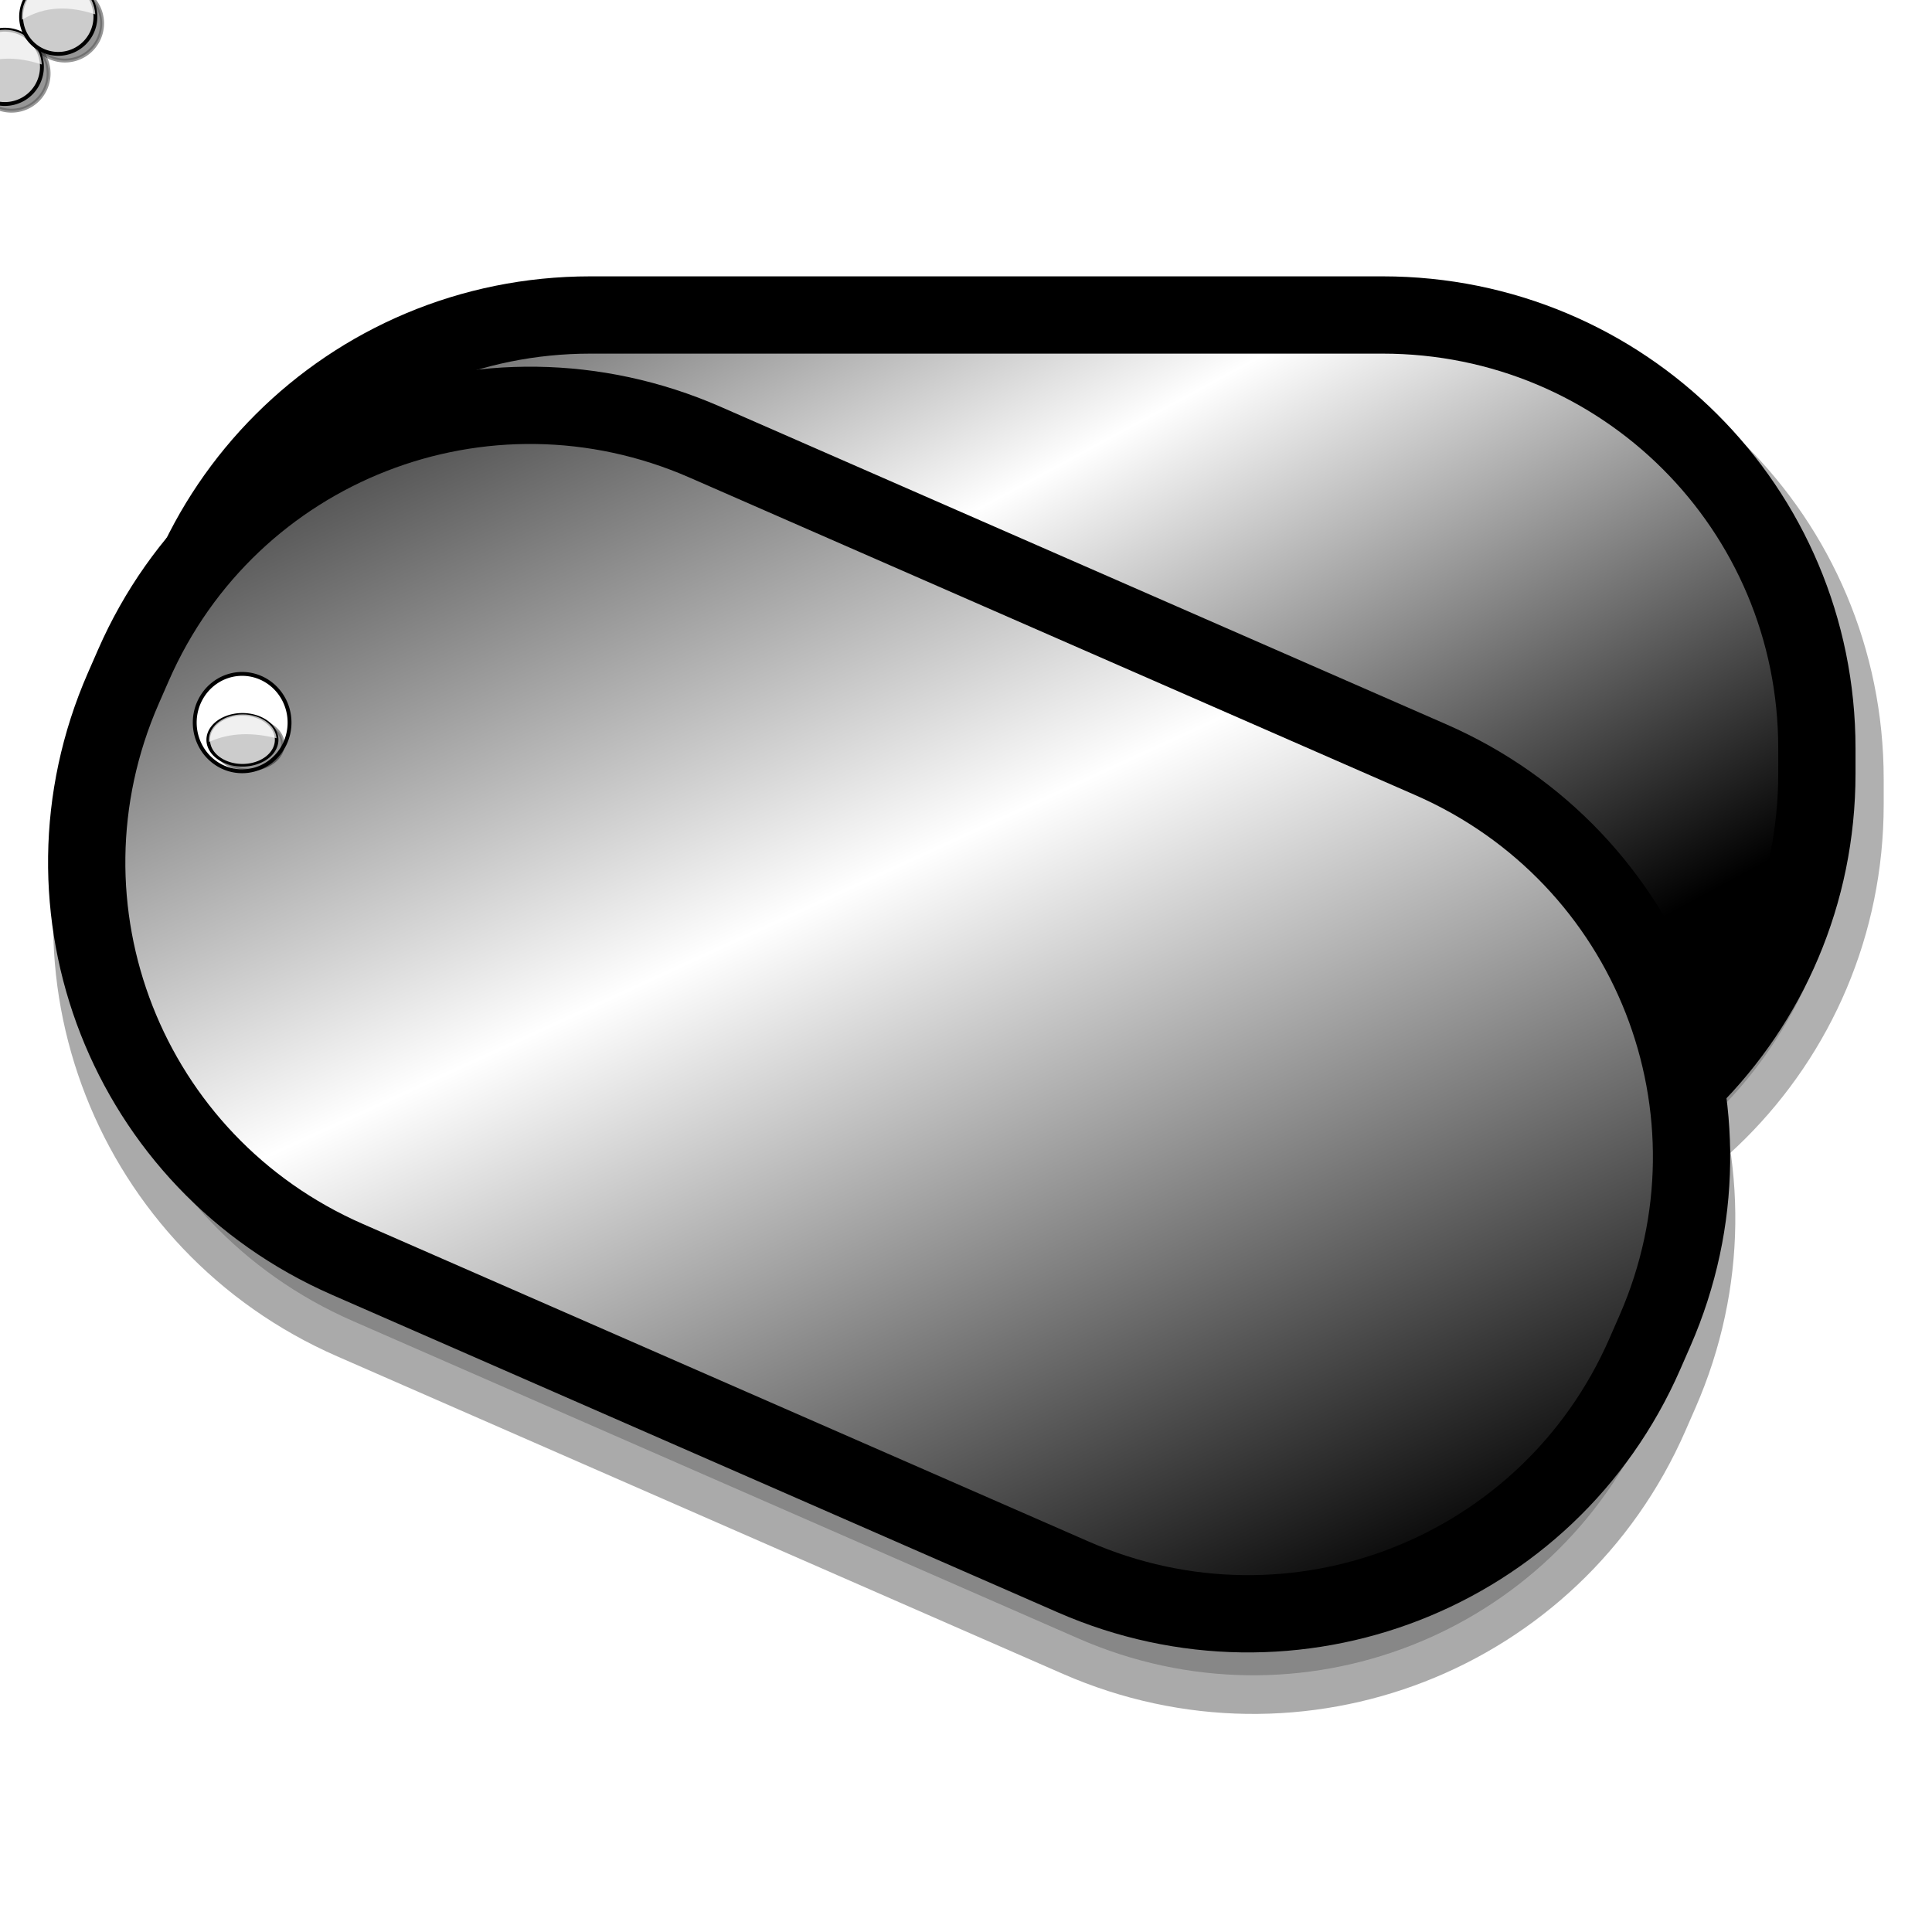 <?xml version="1.0"?><svg width="500" height="500" xmlns="http://www.w3.org/2000/svg" xmlns:xlink="http://www.w3.org/1999/xlink">
 <defs>
  <filter id="filter7846">
   <feGaussianBlur id="feGaussianBlur7848" stdDeviation="1.92"/>
  </filter>
  <filter id="filter7852">
   <feGaussianBlur id="feGaussianBlur7854" stdDeviation="1.752"/>
  </filter>
  <filter id="filter10781">
   <feGaussianBlur id="feGaussianBlur10783" stdDeviation="0.202"/>
  </filter>
  <linearGradient id="linearGradient4137">
   <stop stop-color="#000000" id="stop4139" offset="0"/>
   <stop stop-color="#ffffff" id="stop4153" offset="0.5"/>
   <stop stop-color="#000000" id="stop4141" offset="1"/>
  </linearGradient>
  <linearGradient y2="0.545" y1="-0.309" xlink:href="#linearGradient4137" x2="1.029" x1="0.153" id="linearGradient4143"/>
  <linearGradient y2="0.822" y1="-0.238" xlink:href="#linearGradient4137" x2="0.991" x1="0.352" id="linearGradient6871"/>
 </defs>
 <g>
  <title>Layer 1</title>
  <g id="layer1">
   <path opacity="0.556" fill="#000000" fill-rule="evenodd" stroke="#000000" stroke-width="20" stroke-miterlimit="4" filter="url(#filter7852)" d="m160.078,89.477l205.042,0c62.258,0 112.379,50.019 112.379,112.151l0,6.559c0,62.132 -50.121,112.151 -112.379,112.151l-205.042,0c-62.258,0 -112.379,-50.019 -112.379,-112.151l0,-6.559c0,-62.132 50.121,-112.151 112.379,-112.151z" id="path7850"/>
   <use height="500" width="500" id="use11957" xlink:href="#use11955" y="-7.785" x="17.301"/>
   <use height="500" width="500" id="use11955" xlink:href="#use11953" y="0.865" x="19.896"/>
   <use height="500" width="500" id="use11959" xlink:href="#use11957" y="-7.785" x="17.301"/>
   <path fill="url(#linearGradient4143)" fill-rule="evenodd" stroke="#000000" stroke-width="20" stroke-miterlimit="4" id="rect3154" d="m152.784,81.519l205.042,0c62.258,0 112.379,50.019 112.379,112.151l0,6.559c0,62.132 -50.121,112.151 -112.379,112.151l-205.042,0c-62.258,0 -112.379,-50.019 -112.379,-112.151l0,-6.559c0,-62.132 50.121,-112.151 112.379,-112.151z"/>
   <path fill="#ffffff" fill-rule="nonzero" stroke="#000000" stroke-miterlimit="4" d="m82.122,180.954a12.268,11.605 0 1 1 -0.368,-0.169" id="path5898"/>
   <path opacity="0.578" fill="#000000" fill-rule="evenodd" stroke="#000000" stroke-width="20" stroke-miterlimit="4" filter="url(#filter7846)" id="path6873" d="m183.779,130.342l187.848,82.192c57.037,24.956 82.905,90.872 57.999,147.794l-2.629,6.009c-24.906,56.922 -90.874,82.655 -147.911,57.699l-187.848,-82.192c-57.037,-24.956 -82.905,-90.872 -57.999,-147.794l2.629,-6.009c24.906,-56.922 90.874,-82.655 147.911,-57.699z"/>
   <use height="500" width="500" id="use11941" xlink:href="#use11939" y="-17.301" x="29.412"/>
   <path fill="url(#linearGradient6871)" fill-rule="evenodd" stroke="#000000" stroke-width="20" stroke-miterlimit="4" d="m182.453,114.427l187.848,82.192c57.037,24.956 82.905,90.872 57.999,147.794l-2.629,6.009c-24.906,56.922 -90.874,82.655 -147.911,57.699l-187.848,-82.192c-57.037,-24.956 -82.905,-90.872 -57.999,-147.794l2.629,-6.009c24.906,-56.922 90.874,-82.655 147.911,-57.699z" id="path6869"/>
   <path fill="#ffffff" fill-rule="nonzero" stroke="#000000" stroke-miterlimit="4" d="m74.934,187.003a12.268,12.599 0 1 1 -24.536,0a12.268,12.599 0 1 1 24.536,0z" id="path7856"/>
   <g id="g10814" transform="matrix(0.921, 0, 0, 0.685, 143.665, 99.026)">
    <path opacity="0.644" fill="#000000" fill-rule="nonzero" stroke="#000000" stroke-miterlimit="4" filter="url(#filter10781)" d="m-76.519,136.677a9.615,9.615 0 1 1 -19.231,0a9.615,9.615 0 1 1 19.231,0z" id="path10816"/>
    <path fill="#cccccc" fill-rule="nonzero" stroke="#000000" stroke-miterlimit="4" d="m-78.249,134.947a9.615,9.615 0 1 1 -19.231,0a9.615,9.615 0 1 1 19.231,0z" id="path10818"/>
    <path opacity="0.7" fill="#ffffff" fill-rule="nonzero" stroke-miterlimit="4" id="path10820" d="m-87.787,125.344c-5.259,0 -9.506,4.286 -9.506,9.594c0,0.27 0.009,0.548 0.031,0.812c6.175,-3.738 12.53,-3.527 18.982,-1.406c-0.31,-5.026 -4.448,-9 -9.506,-9z"/>
   </g>
   <g id="g10785">
    <path opacity="0.644" fill="#000000" fill-rule="nonzero" stroke="#000000" stroke-miterlimit="4" filter="url(#filter10781)" d="m-76.519,136.677a9.615,9.615 0 1 1 -19.231,0a9.615,9.615 0 1 1 19.231,0z" id="path9806"/>
    <path fill="#cccccc" fill-rule="nonzero" stroke="#000000" stroke-miterlimit="4" d="m-78.249,134.947a9.615,9.615 0 1 1 -19.231,0a9.615,9.615 0 1 1 19.231,0z" id="path7858"/>
    <path opacity="0.7" fill="#ffffff" fill-rule="nonzero" stroke-miterlimit="4" d="m-87.787,125.344c-5.259,0 -9.506,4.286 -9.506,9.594c0,0.27 0.009,0.548 0.031,0.812c6.175,-3.738 12.53,-3.527 18.982,-1.406c-0.31,-5.026 -4.448,-9 -9.506,-9z" id="path7860"/>
    <path fill="#cccccc" fill-rule="nonzero" stroke="#000000" stroke-miterlimit="4" id="path5400"/>
   </g>
   <use height="500" width="500" id="use11935" xlink:href="#g10785" y="0" x="-19.031"/>
   <use height="500" width="500" id="use11937" xlink:href="#use11935" y="-12.976" x="-13.841"/>
   <use height="500" width="500" id="use11939" xlink:href="#use11937" y="-19.896" x="0"/>
   <use height="500" width="500" id="use11943" xlink:href="#use11941" y="0" x="-19.896"/>
   <use height="500" width="500" id="use11945" xlink:href="#use11943" y="-19.896" x="-5.19"/>
   <use height="500" width="500" id="use11947" xlink:href="#use11945" y="-16.436" x="12.976"/>
   <use height="500" width="500" id="use11949" xlink:href="#use11947" y="-12.976" x="12.976"/>
   <use height="500" width="500" id="use11951" xlink:href="#use11949" y="-7.785" x="17.301"/>
   <use height="500" width="500" id="use11953" xlink:href="#use11951" y="4.325" x="19.896"/>
   <use height="500" width="500" id="use11961" xlink:href="#use11959" y="-12.976" x="13.841"/>
   <use height="500" width="500" id="use11963" xlink:href="#use11961" y="-19.031" x="-0.865"/>
   <use height="500" width="500" id="use11965" xlink:href="#use11963" y="-12.111" x="-17.301"/>
   <use height="500" width="500" id="use11967" xlink:href="#use11965" y="-2.595" x="-19.031"/>
   <use height="500" width="500" id="use11969" xlink:href="#use11967" y="5.19" x="-18.166"/>
   <use height="500" width="500" id="use11971" xlink:href="#use11969" y="2.595" x="-19.896"/>
  </g>
 </g>
</svg>